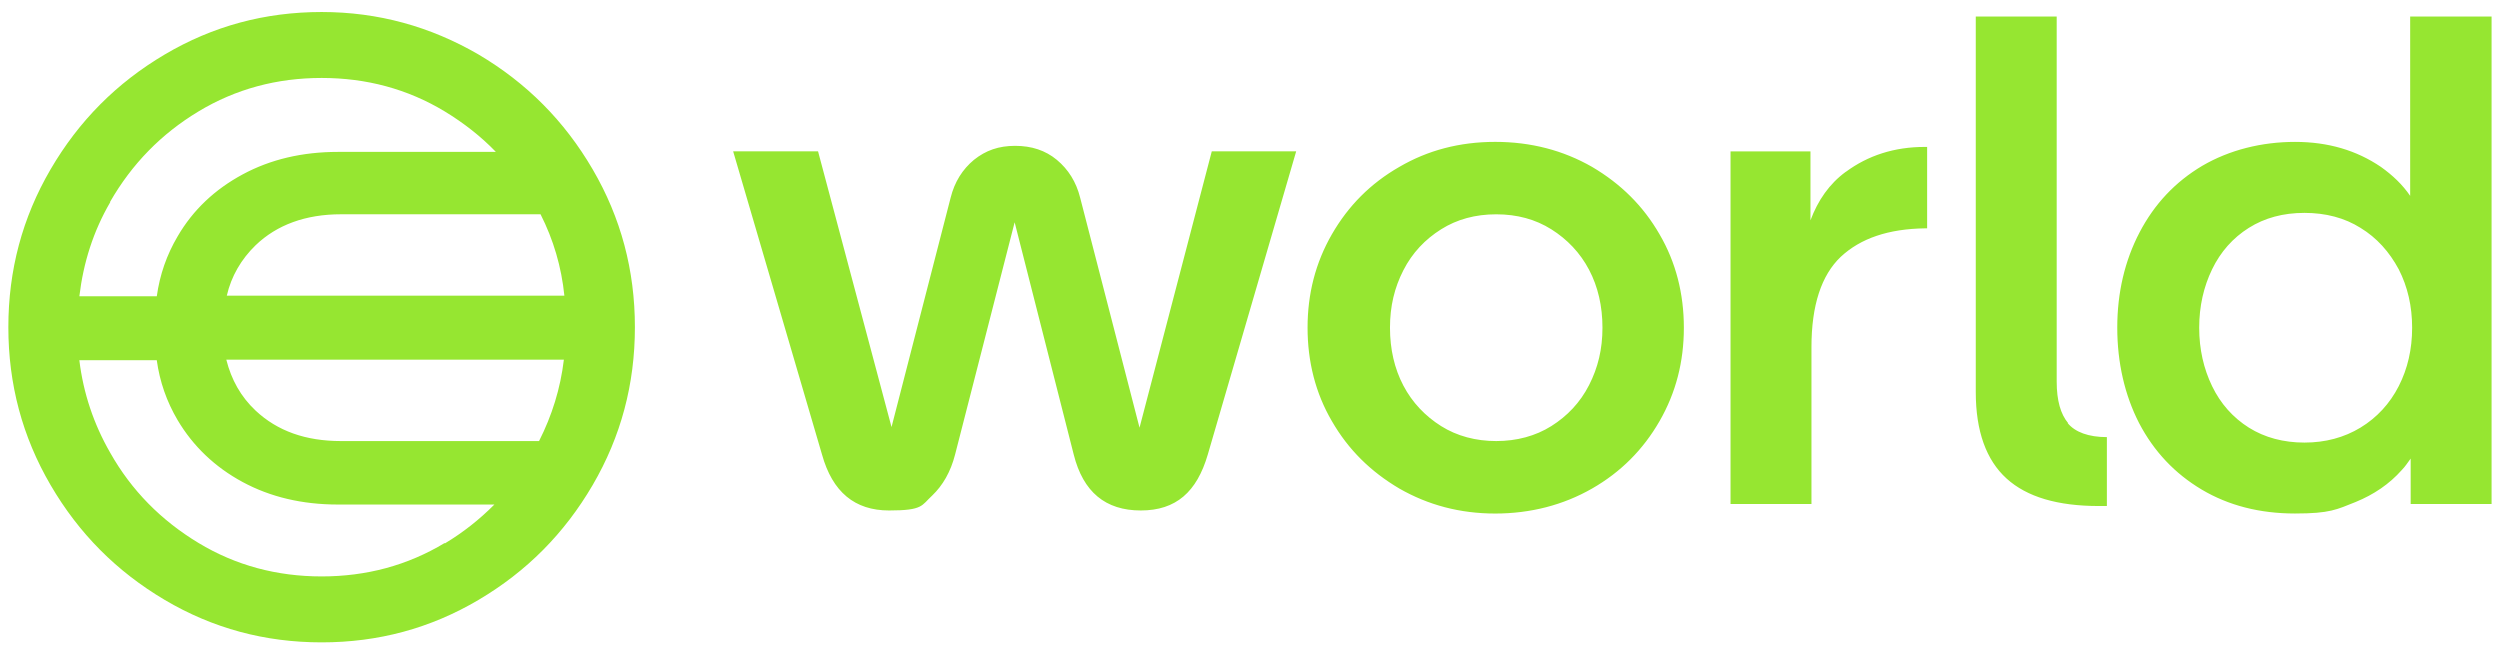<svg width="149" height="39" viewBox="0 0 149 39" fill="none" xmlns="http://www.w3.org/2000/svg">
<path d="M19.169 0.716C22.543 0.716 25.648 1.58 28.519 3.247C31.389 4.945 33.638 7.206 35.324 10.094C37.01 12.982 37.84 16.107 37.84 19.501C37.84 22.895 37.01 26.02 35.324 28.908C33.636 31.796 31.389 34.059 28.519 35.755C25.648 37.451 22.543 38.285 19.169 38.285C15.795 38.285 12.69 37.453 9.819 35.755C6.949 34.057 4.7 31.796 3.014 28.908C1.328 26.02 0.498 22.895 0.498 19.501C0.498 16.107 1.328 12.982 3.014 10.094C4.701 7.206 6.949 4.943 9.819 3.247C12.69 1.551 15.795 0.716 19.169 0.716ZM4.729 21.467C4.965 23.431 5.587 25.277 6.563 26.974C7.836 29.234 9.611 31.02 11.831 32.36C14.051 33.701 16.506 34.355 19.169 34.355C21.832 34.355 24.287 33.701 26.507 32.36V32.392C27.6 31.737 28.577 30.963 29.465 30.07H20.144C18.013 30.07 16.119 29.623 14.463 28.73C12.806 27.837 11.503 26.587 10.586 25.039C9.935 23.937 9.52 22.747 9.343 21.467H4.729ZM89.114 8.456C91.245 8.456 93.168 8.962 94.885 9.945C96.602 10.957 97.932 12.269 98.909 13.965C99.884 15.632 100.358 17.508 100.358 19.532C100.358 21.557 99.886 23.402 98.909 25.1C97.932 26.797 96.602 28.136 94.885 29.119C93.168 30.102 91.214 30.607 89.114 30.607C87.015 30.607 85.121 30.102 83.404 29.119C81.687 28.107 80.357 26.796 79.38 25.1C78.405 23.433 77.931 21.557 77.931 19.532C77.931 17.508 78.403 15.663 79.38 13.965C80.357 12.267 81.687 10.928 83.404 9.945C85.09 8.962 86.984 8.456 89.114 8.456ZM148.498 0.986V30.04H143.676V27.332C143.499 27.568 143.351 27.807 143.144 28.016C142.404 28.85 141.486 29.473 140.391 29.921C139.266 30.366 138.882 30.605 136.78 30.605C134.679 30.605 132.816 30.127 131.218 29.176C129.621 28.224 128.378 26.913 127.49 25.217C126.634 23.55 126.19 21.616 126.189 19.531C126.189 17.446 126.634 15.541 127.521 13.845C128.409 12.149 129.651 10.837 131.249 9.886C132.877 8.934 134.801 8.457 136.782 8.457C138.763 8.457 140.451 8.963 141.9 9.946C142.611 10.452 143.202 11.019 143.646 11.674V0.986H148.498ZM60.502 8.692C61.479 8.692 62.309 8.963 62.988 9.527C63.668 10.094 64.142 10.838 64.379 11.79L67.916 25.49L72.222 9.021H77.252L71.984 27.091C71.332 29.322 70.091 30.424 67.989 30.424C65.888 30.424 64.555 29.324 63.994 27.091L60.473 13.248L56.923 27.091C56.657 28.132 56.183 28.935 55.562 29.531C54.911 30.127 55.031 30.424 52.987 30.424C50.944 30.424 49.614 29.324 48.992 27.091L43.696 9.021H48.756L53.135 25.453L56.656 11.79C56.893 10.837 57.367 10.092 58.047 9.527C58.756 8.961 59.525 8.692 60.502 8.692ZM122.579 22.747C122.579 23.876 122.814 24.681 123.259 25.217H123.233C123.676 25.754 124.475 26.052 125.57 26.052V30.159H125.096C122.639 30.159 120.806 29.623 119.592 28.521C118.378 27.421 117.756 25.694 117.756 23.373V0.986H122.579V22.747ZM114.857 13.609H114.739C112.548 13.639 110.892 14.204 109.709 15.306C108.555 16.406 107.963 18.191 107.963 20.692V30.039H103.14V9.023H107.904V13.131C108.349 11.939 109.029 10.957 110.006 10.242V10.246C111.336 9.263 112.906 8.757 114.71 8.757H114.857V13.609ZM137.344 12.688C136.072 12.688 134.976 12.987 134.03 13.581C133.084 14.175 132.344 15.009 131.841 16.051C131.338 17.092 131.072 18.253 131.072 19.533C131.072 20.813 131.338 21.973 131.841 23.015C132.344 24.056 133.084 24.889 134.03 25.485C134.976 26.081 136.103 26.378 137.344 26.378C138.585 26.378 139.71 26.079 140.687 25.485C141.663 24.891 142.433 24.056 142.965 23.015C143.497 21.973 143.763 20.813 143.763 19.533C143.763 18.253 143.497 17.092 142.965 16.051C142.404 15.009 141.663 14.177 140.687 13.581C139.741 12.985 138.616 12.688 137.344 12.688ZM13.488 21.436C13.786 22.625 14.347 23.637 15.234 24.472C16.536 25.691 18.221 26.287 20.322 26.287H32.128C32.897 24.769 33.4 23.163 33.607 21.436H13.488ZM89.175 12.773C87.932 12.773 86.837 13.07 85.891 13.666C84.943 14.26 84.174 15.065 83.642 16.106C83.109 17.148 82.843 18.25 82.843 19.53C82.843 20.81 83.109 21.971 83.642 22.983C84.174 23.995 84.945 24.799 85.891 25.395C86.838 25.99 87.961 26.287 89.175 26.287C90.389 26.287 91.513 25.99 92.459 25.395C93.407 24.799 94.176 23.995 94.708 22.954C95.24 21.913 95.507 20.81 95.507 19.53C95.507 18.25 95.24 17.089 94.708 16.077C94.176 15.065 93.405 14.262 92.459 13.666C91.511 13.07 90.418 12.773 89.175 12.773ZM19.169 4.646C16.506 4.646 14.051 5.302 11.831 6.641C9.611 7.979 7.865 9.765 6.563 12.028L6.565 12.03V12.06C5.559 13.787 4.967 15.661 4.73 17.656H9.345C9.523 16.376 9.937 15.186 10.588 14.084C11.507 12.507 12.808 11.286 14.465 10.393C16.122 9.5 18.015 9.053 20.145 9.053H29.554C28.666 8.13 27.631 7.325 26.507 6.641C24.287 5.3 21.832 4.646 19.169 4.646ZM20.322 12.771C18.223 12.771 16.506 13.396 15.234 14.617C14.376 15.451 13.783 16.463 13.517 17.623H33.637C33.46 15.898 32.986 14.289 32.217 12.771H20.322Z" fill="#96E631"/>
</svg>
